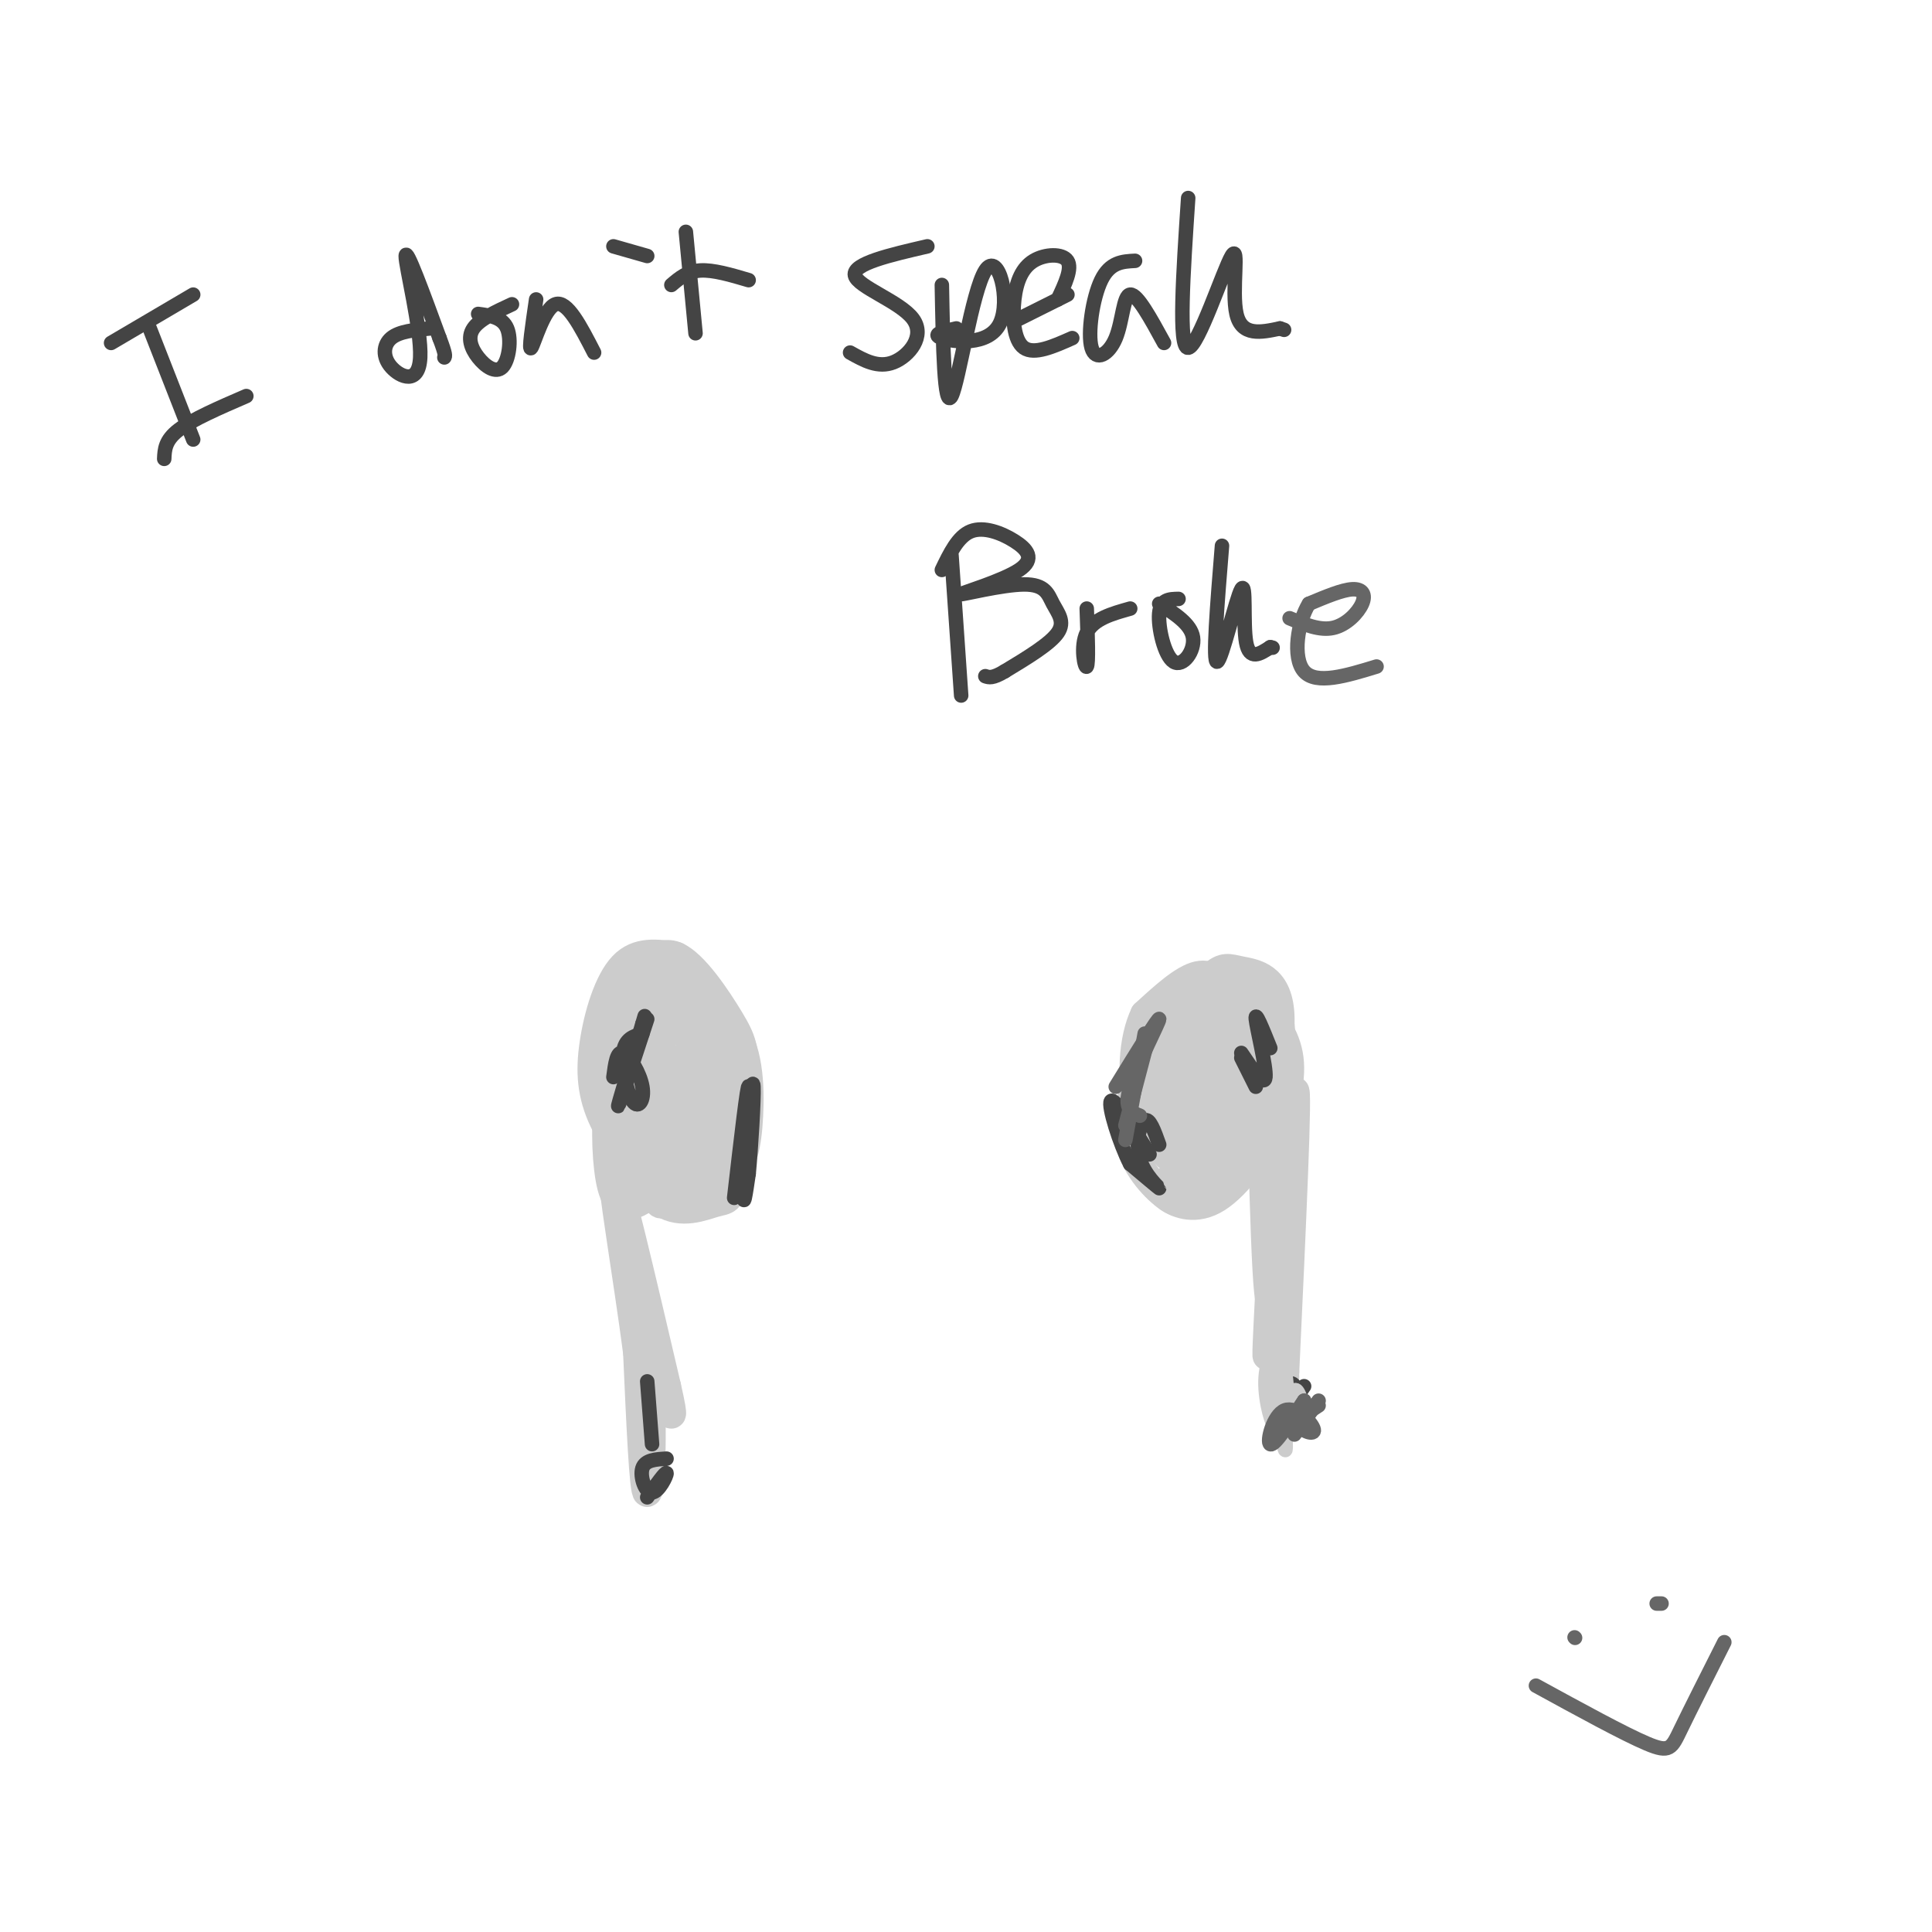 <svg viewBox='0 0 400 400' version='1.1' xmlns='http://www.w3.org/2000/svg' xmlns:xlink='http://www.w3.org/1999/xlink'><g fill='none' stroke='rgb(204,204,204)' stroke-width='6' stroke-linecap='round' stroke-linejoin='round'><path d='M140,198c-3.982,-0.589 -7.964,-1.179 -11,2c-3.036,3.179 -5.125,10.125 -6,16c-0.875,5.875 -0.536,10.679 2,16c2.536,5.321 7.268,11.161 12,17'/><path d='M137,249c4.140,2.628 8.491,0.697 11,0c2.509,-0.697 3.178,-0.162 4,-5c0.822,-4.838 1.798,-15.049 2,-21c0.202,-5.951 -0.369,-7.641 -3,-12c-2.631,-4.359 -7.323,-11.388 -11,-13c-3.677,-1.612 -6.338,2.194 -9,6'/><path d='M131,204c-0.988,8.185 1.041,25.648 4,34c2.959,8.352 6.848,7.591 9,7c2.152,-0.591 2.566,-1.014 4,-3c1.434,-1.986 3.886,-5.535 2,-13c-1.886,-7.465 -8.110,-18.847 -12,-23c-3.890,-4.153 -5.445,-1.076 -7,2'/><path d='M131,208c-1.905,2.220 -3.166,6.769 -2,13c1.166,6.231 4.760,14.144 7,18c2.240,3.856 3.127,3.655 5,3c1.873,-0.655 4.734,-1.764 7,-7c2.266,-5.236 3.937,-14.599 3,-21c-0.937,-6.401 -4.483,-9.839 -9,-11c-4.517,-1.161 -10.005,-0.046 -13,4c-2.995,4.046 -3.498,11.023 -4,18'/><path d='M125,225c1.602,7.239 7.607,16.337 13,20c5.393,3.663 10.176,1.889 13,-1c2.824,-2.889 3.690,-6.895 4,-13c0.310,-6.105 0.064,-14.310 -4,-19c-4.064,-4.690 -11.945,-5.865 -17,-6c-5.055,-0.135 -7.284,0.771 -9,4c-1.716,3.229 -2.919,8.780 -1,15c1.919,6.220 6.959,13.110 12,20'/><path d='M136,245c2.864,3.864 4.024,3.525 6,1c1.976,-2.525 4.770,-7.235 6,-13c1.230,-5.765 0.897,-12.585 0,-17c-0.897,-4.415 -2.358,-6.425 -4,-8c-1.642,-1.575 -3.463,-2.714 -5,-3c-1.537,-0.286 -2.788,0.282 -5,3c-2.212,2.718 -5.386,7.585 -7,14c-1.614,6.415 -1.670,14.379 -1,20c0.670,5.621 2.065,8.898 6,7c3.935,-1.898 10.410,-8.971 13,-15c2.590,-6.029 1.295,-11.015 0,-16'/><path d='M145,218c-0.516,-3.846 -1.807,-5.461 -3,-6c-1.193,-0.539 -2.289,-0.003 -4,2c-1.711,2.003 -4.038,5.474 -4,11c0.038,5.526 2.442,13.107 5,14c2.558,0.893 5.270,-4.903 6,-10c0.730,-5.097 -0.523,-9.495 -2,-13c-1.477,-3.505 -3.177,-6.116 -6,-3c-2.823,3.116 -6.767,11.959 -7,19c-0.233,7.041 3.245,12.280 5,15c1.755,2.720 1.787,2.920 3,1c1.213,-1.920 3.606,-5.960 6,-10'/><path d='M144,238c1.684,-3.900 2.894,-8.651 2,-15c-0.894,-6.349 -3.892,-14.296 -6,-17c-2.108,-2.704 -3.324,-0.165 -5,2c-1.676,2.165 -3.811,3.956 -3,10c0.811,6.044 4.568,16.342 7,20c2.432,3.658 3.539,0.677 5,-5c1.461,-5.677 3.274,-14.051 2,-18c-1.274,-3.949 -5.637,-3.475 -10,-3'/><path d='M136,212c-3.951,2.247 -8.829,9.363 -10,16c-1.171,6.637 1.365,12.795 5,14c3.635,1.205 8.369,-2.542 11,-6c2.631,-3.458 3.158,-6.625 3,-10c-0.158,-3.375 -1.001,-6.956 -3,-7c-1.999,-0.044 -5.154,3.450 -6,8c-0.846,4.550 0.615,10.157 2,10c1.385,-0.157 2.692,-6.079 4,-12'/><path d='M142,225c-0.045,0.141 -2.157,6.493 -2,9c0.157,2.507 2.583,1.170 3,-2c0.417,-3.170 -1.176,-8.172 -3,-8c-1.824,0.172 -3.880,5.518 -4,9c-0.120,3.482 1.697,5.102 4,4c2.303,-1.102 5.091,-4.924 6,-8c0.909,-3.076 -0.063,-5.405 -2,-6c-1.937,-0.595 -4.839,0.544 -6,2c-1.161,1.456 -0.580,3.228 0,5'/><path d='M138,230c0.381,2.238 1.333,5.333 0,6c-1.333,0.667 -4.952,-1.095 -7,1c-2.048,2.095 -2.524,8.048 -3,14'/><path d='M128,251c0.869,6.940 4.542,17.292 6,30c1.458,12.708 0.702,27.774 0,28c-0.702,0.226 -1.351,-14.387 -2,-29'/><path d='M132,280c-1.911,-14.689 -5.689,-36.911 -5,-37c0.689,-0.089 5.844,21.956 11,44'/><path d='M138,287c1.833,8.000 0.917,6.000 0,4'/></g>
<g fill='none' stroke='rgb(68,68,68)' stroke-width='3' stroke-linecap='round' stroke-linejoin='round'><path d='M134,211c-2.917,8.917 -5.833,17.833 -6,18c-0.167,0.167 2.417,-8.417 5,-17'/><path d='M133,212c0.833,-2.833 0.417,-1.417 0,0'/><path d='M152,248c1.400,-12.111 2.800,-24.222 3,-23c0.200,1.222 -0.800,15.778 -1,21c-0.200,5.222 0.400,1.111 1,-3'/><path d='M155,243c0.467,-4.867 1.133,-15.533 1,-18c-0.133,-2.467 -1.067,3.267 -2,9'/><path d='M133,214c-1.828,0.531 -3.656,1.062 -4,4c-0.344,2.938 0.794,8.282 2,10c1.206,1.718 2.478,-0.191 2,-3c-0.478,-2.809 -2.708,-6.517 -4,-7c-1.292,-0.483 -1.646,2.258 -2,5'/><path d='M134,286c0.000,0.000 1.000,13.000 1,13'/><path d='M31,68c0.000,0.000 9.000,23.000 9,23'/><path d='M23,71c0.000,0.000 17.000,-10.000 17,-10'/><path d='M34,95c0.083,-1.917 0.167,-3.833 3,-6c2.833,-2.167 8.417,-4.583 14,-7'/><path d='M89,68c-3.164,0.300 -6.329,0.600 -8,2c-1.671,1.400 -1.850,3.901 0,6c1.850,2.099 5.729,3.796 6,-2c0.271,-5.796 -3.065,-19.085 -3,-21c0.065,-1.915 3.533,7.542 7,17'/><path d='M91,70c1.333,3.500 1.167,3.750 1,4'/><path d='M106,63c-3.360,1.553 -6.721,3.107 -8,5c-1.279,1.893 -0.477,4.126 1,6c1.477,1.874 3.628,3.389 5,2c1.372,-1.389 1.963,-5.683 1,-8c-0.963,-2.317 -3.482,-2.659 -6,-3'/><path d='M111,62c-0.800,5.444 -1.600,10.889 -1,10c0.600,-0.889 2.600,-8.111 5,-9c2.400,-0.889 5.200,4.556 8,10'/><path d='M127,51c0.000,0.000 7.000,2.000 7,2'/><path d='M142,48c0.000,0.000 2.000,21.000 2,21'/><path d='M139,59c1.667,-1.417 3.333,-2.833 6,-3c2.667,-0.167 6.333,0.917 10,2'/><path d='M192,51c-7.762,1.798 -15.524,3.595 -15,6c0.524,2.405 9.333,5.417 12,9c2.667,3.583 -0.810,7.738 -4,9c-3.190,1.262 -6.095,-0.369 -9,-2'/><path d='M195,59c0.244,12.971 0.488,25.943 2,23c1.512,-2.943 4.292,-21.799 7,-26c2.708,-4.201 5.344,6.254 3,11c-2.344,4.746 -9.670,3.785 -12,3c-2.330,-0.785 0.335,-1.392 3,-2'/><path d='M219,62c1.517,-3.222 3.033,-6.443 2,-8c-1.033,-1.557 -4.617,-1.448 -7,0c-2.383,1.448 -3.565,4.236 -4,8c-0.435,3.764 -0.124,8.504 2,10c2.124,1.496 6.062,-0.252 10,-2'/><path d='M235,54c-2.593,0.132 -5.187,0.265 -7,4c-1.813,3.735 -2.847,11.073 -2,14c0.847,2.927 3.574,1.442 5,-2c1.426,-3.442 1.550,-8.841 3,-9c1.450,-0.159 4.225,4.920 7,10'/><path d='M246,41c-1.042,15.589 -2.083,31.179 0,31c2.083,-0.179 7.292,-16.125 9,-19c1.708,-2.875 -0.083,7.321 1,12c1.083,4.679 5.042,3.839 9,3'/><path d='M265,68c1.500,0.500 0.750,0.250 0,0'/><path d='M197,115c0.000,0.000 2.000,29.000 2,29'/><path d='M195,118c1.670,-3.472 3.340,-6.945 6,-8c2.660,-1.055 6.311,0.306 9,2c2.689,1.694 4.417,3.720 1,6c-3.417,2.280 -11.979,4.813 -12,5c-0.021,0.188 8.500,-1.970 13,-2c4.500,-0.030 4.981,2.069 6,4c1.019,1.931 2.577,3.695 1,6c-1.577,2.305 -6.288,5.153 -11,8'/><path d='M208,139c-2.500,1.500 -3.250,1.250 -4,1'/><path d='M221,61c0.000,0.000 -10.000,5.000 -10,5'/><path d='M225,126c0.200,5.733 0.400,11.467 0,12c-0.400,0.533 -1.400,-4.133 0,-7c1.400,-2.867 5.200,-3.933 9,-5'/><path d='M244,124c-1.869,0.030 -3.738,0.060 -4,3c-0.262,2.940 1.083,8.792 3,10c1.917,1.208 4.405,-2.226 4,-5c-0.405,-2.774 -3.702,-4.887 -7,-7'/><path d='M253,113c-0.988,12.161 -1.976,24.321 -1,24c0.976,-0.321 3.917,-13.125 5,-15c1.083,-1.875 0.310,7.179 1,11c0.690,3.821 2.845,2.411 5,1'/><path d='M263,134c0.833,0.167 0.417,0.083 0,0'/></g>
<g fill='none' stroke='rgb(204,204,204)' stroke-width='6' stroke-linecap='round' stroke-linejoin='round'><path d='M260,208c0.820,-2.573 1.640,-5.145 -1,-6c-2.640,-0.855 -8.738,0.008 -13,4c-4.262,3.992 -6.686,11.113 -6,18c0.686,6.887 4.482,13.539 8,16c3.518,2.461 6.759,0.730 10,-1'/><path d='M258,239c3.555,-6.197 7.442,-21.190 7,-29c-0.442,-7.810 -5.214,-8.438 -8,-9c-2.786,-0.562 -3.586,-1.060 -6,1c-2.414,2.060 -6.441,6.676 -8,13c-1.559,6.324 -0.651,14.357 1,19c1.651,4.643 4.043,5.898 7,4c2.957,-1.898 6.478,-6.949 10,-12'/><path d='M261,226c2.208,-4.629 2.729,-10.201 2,-14c-0.729,-3.799 -2.709,-5.824 -6,-4c-3.291,1.824 -7.892,7.496 -10,14c-2.108,6.504 -1.722,13.839 -1,17c0.722,3.161 1.779,2.148 4,1c2.221,-1.148 5.606,-2.431 9,-8c3.394,-5.569 6.798,-15.422 6,-20c-0.798,-4.578 -5.800,-3.879 -9,-2c-3.200,1.879 -4.600,4.940 -6,8'/><path d='M250,218c-1.717,4.103 -3.010,10.359 -3,14c0.010,3.641 1.322,4.666 4,6c2.678,1.334 6.723,2.978 10,0c3.277,-2.978 5.786,-10.579 6,-16c0.214,-5.421 -1.868,-8.663 -5,-13c-3.132,-4.337 -7.314,-9.771 -11,-5c-3.686,4.771 -6.877,19.746 -7,28c-0.123,8.254 2.822,9.787 5,10c2.178,0.213 3.589,-0.893 5,-2'/><path d='M254,240c2.142,-3.377 4.997,-10.820 6,-17c1.003,-6.180 0.153,-11.096 -1,-14c-1.153,-2.904 -2.608,-3.797 -5,-4c-2.392,-0.203 -5.721,0.285 -8,5c-2.279,4.715 -3.508,13.659 -4,19c-0.492,5.341 -0.245,7.081 1,9c1.245,1.919 3.489,4.017 6,4c2.511,-0.017 5.289,-2.148 7,-8c1.711,-5.852 2.356,-15.426 3,-25'/><path d='M259,209c-1.486,-4.587 -6.701,-3.555 -11,0c-4.299,3.555 -7.681,9.633 -9,15c-1.319,5.367 -0.574,10.024 1,13c1.574,2.976 3.977,4.273 7,4c3.023,-0.273 6.666,-2.115 9,-7c2.334,-4.885 3.357,-12.815 3,-18c-0.357,-5.185 -2.096,-7.627 -4,-10c-1.904,-2.373 -3.973,-4.678 -7,-4c-3.027,0.678 -7.014,4.339 -11,8'/><path d='M237,210c-2.430,5.015 -3.005,13.554 -1,20c2.005,6.446 6.591,10.801 10,11c3.409,0.199 5.643,-3.759 7,-10c1.357,-6.241 1.837,-14.767 1,-19c-0.837,-4.233 -2.992,-4.173 -5,-4c-2.008,0.173 -3.868,0.459 -5,5c-1.132,4.541 -1.536,13.338 -1,18c0.536,4.662 2.010,5.189 3,5c0.990,-0.189 1.495,-1.095 2,-2'/><path d='M248,234c1.373,-1.407 3.805,-3.924 5,-8c1.195,-4.076 1.151,-9.712 0,-11c-1.151,-1.288 -3.410,1.773 -4,5c-0.590,3.227 0.490,6.621 1,9c0.510,2.379 0.449,3.742 2,4c1.551,0.258 4.715,-0.591 7,-2c2.285,-1.409 3.692,-3.379 4,-8c0.308,-4.621 -0.483,-11.892 -1,-14c-0.517,-2.108 -0.758,0.946 -1,4'/><path d='M261,213c0.155,16.667 1.042,56.333 2,56c0.958,-0.333 1.988,-40.667 2,-48c0.012,-7.333 -0.994,18.333 -2,44'/><path d='M263,265c-0.631,12.679 -1.208,22.375 0,10c1.208,-12.375 4.202,-46.821 5,-49c0.798,-2.179 -0.601,27.911 -2,58'/><path d='M266,284c-0.333,9.833 -0.167,5.417 0,1'/><path d='M242,216c-2.101,1.702 -4.202,3.405 -6,7c-1.798,3.595 -3.292,9.083 -2,14c1.292,4.917 5.369,9.262 8,11c2.631,1.738 3.815,0.869 5,0'/><path d='M247,248c4.046,-2.861 11.662,-10.014 13,-10c1.338,0.014 -3.601,7.196 -8,10c-4.399,2.804 -8.257,1.230 -10,0c-1.743,-1.230 -1.372,-2.115 -1,-3'/><path d='M241,245c0.833,-1.000 3.417,-2.000 6,-3'/></g>
<g fill='none' stroke='rgb(68,68,68)' stroke-width='3' stroke-linecap='round' stroke-linejoin='round'><path d='M257,219c0.000,0.000 3.000,6.000 3,6'/><path d='M257,218c2.400,3.578 4.800,7.156 5,5c0.200,-2.156 -1.800,-10.044 -2,-12c-0.200,-1.956 1.400,2.022 3,6'/><path d='M240,237c-1.000,-2.810 -2.000,-5.619 -3,-5c-1.000,0.619 -2.000,4.667 -1,8c1.000,3.333 4.000,5.952 4,6c0.000,0.048 -3.000,-2.476 -6,-5'/><path d='M234,241c-2.178,-4.156 -4.622,-12.044 -4,-13c0.622,-0.956 4.311,5.022 8,11'/><path d='M270,287c-1.472,2.128 -2.944,4.255 -3,4c-0.056,-0.255 1.305,-2.893 1,-4c-0.305,-1.107 -2.274,-0.683 -3,1c-0.726,1.683 -0.207,4.624 0,5c0.207,0.376 0.104,-1.812 0,-4'/><path d='M265,289c0.000,0.167 0.000,2.583 0,5'/><path d='M138,302c-2.226,0.131 -4.452,0.262 -5,2c-0.548,1.738 0.583,5.083 2,5c1.417,-0.083 3.119,-3.595 3,-4c-0.119,-0.405 -2.060,2.298 -4,5'/></g>
<g fill='none' stroke='rgb(204,204,204)' stroke-width='3' stroke-linecap='round' stroke-linejoin='round'><path d='M265,281c0.778,10.444 1.556,20.889 1,19c-0.556,-1.889 -2.444,-16.111 -3,-19c-0.556,-2.889 0.222,5.556 1,14'/><path d='M264,295c-0.452,0.667 -2.083,-4.667 -2,-9c0.083,-4.333 1.881,-7.667 3,-6c1.119,1.667 1.560,8.333 2,15'/><path d='M267,295c0.400,0.467 0.400,-5.867 1,-7c0.600,-1.133 1.800,2.933 3,7'/></g>
<g fill='none' stroke='rgb(102,102,102)' stroke-width='3' stroke-linecap='round' stroke-linejoin='round'><path d='M273,290c0.000,0.000 -5.000,7.000 -5,7'/><path d='M273,291c-2.177,1.386 -4.354,2.772 -4,4c0.354,1.228 3.239,2.298 3,1c-0.239,-1.298 -3.603,-4.965 -6,-4c-2.397,0.965 -3.828,6.561 -3,7c0.828,0.439 3.914,-4.281 7,-9'/><path d='M270,290c0.289,-0.244 -2.489,3.644 -3,5c-0.511,1.356 1.244,0.178 3,-1'/><path d='M237,214c0.000,0.000 -4.000,22.000 -4,22'/><path d='M238,214c0.000,0.000 -5.000,19.000 -5,19'/><path d='M236,231c-1.711,-0.667 -3.422,-1.333 -2,-6c1.422,-4.667 5.978,-13.333 6,-14c0.022,-0.667 -4.489,6.667 -9,14'/><path d='M267,128c3.119,1.304 6.238,2.607 9,2c2.762,-0.607 5.167,-3.125 6,-5c0.833,-1.875 0.095,-3.107 -2,-3c-2.095,0.107 -5.548,1.554 -9,3'/><path d='M271,125c-2.289,3.622 -3.511,11.178 -1,14c2.511,2.822 8.756,0.911 15,-1'/><path d='M326,339c0.000,0.000 0.100,0.100 0.1,0.1'/><path d='M343,332c0.000,0.000 1.000,0.000 1,0'/><path d='M318,349c9.133,5.000 18.267,10.000 23,12c4.733,2.000 5.067,1.000 7,-3c1.933,-4.000 5.467,-11.000 9,-18'/></g>
</svg>